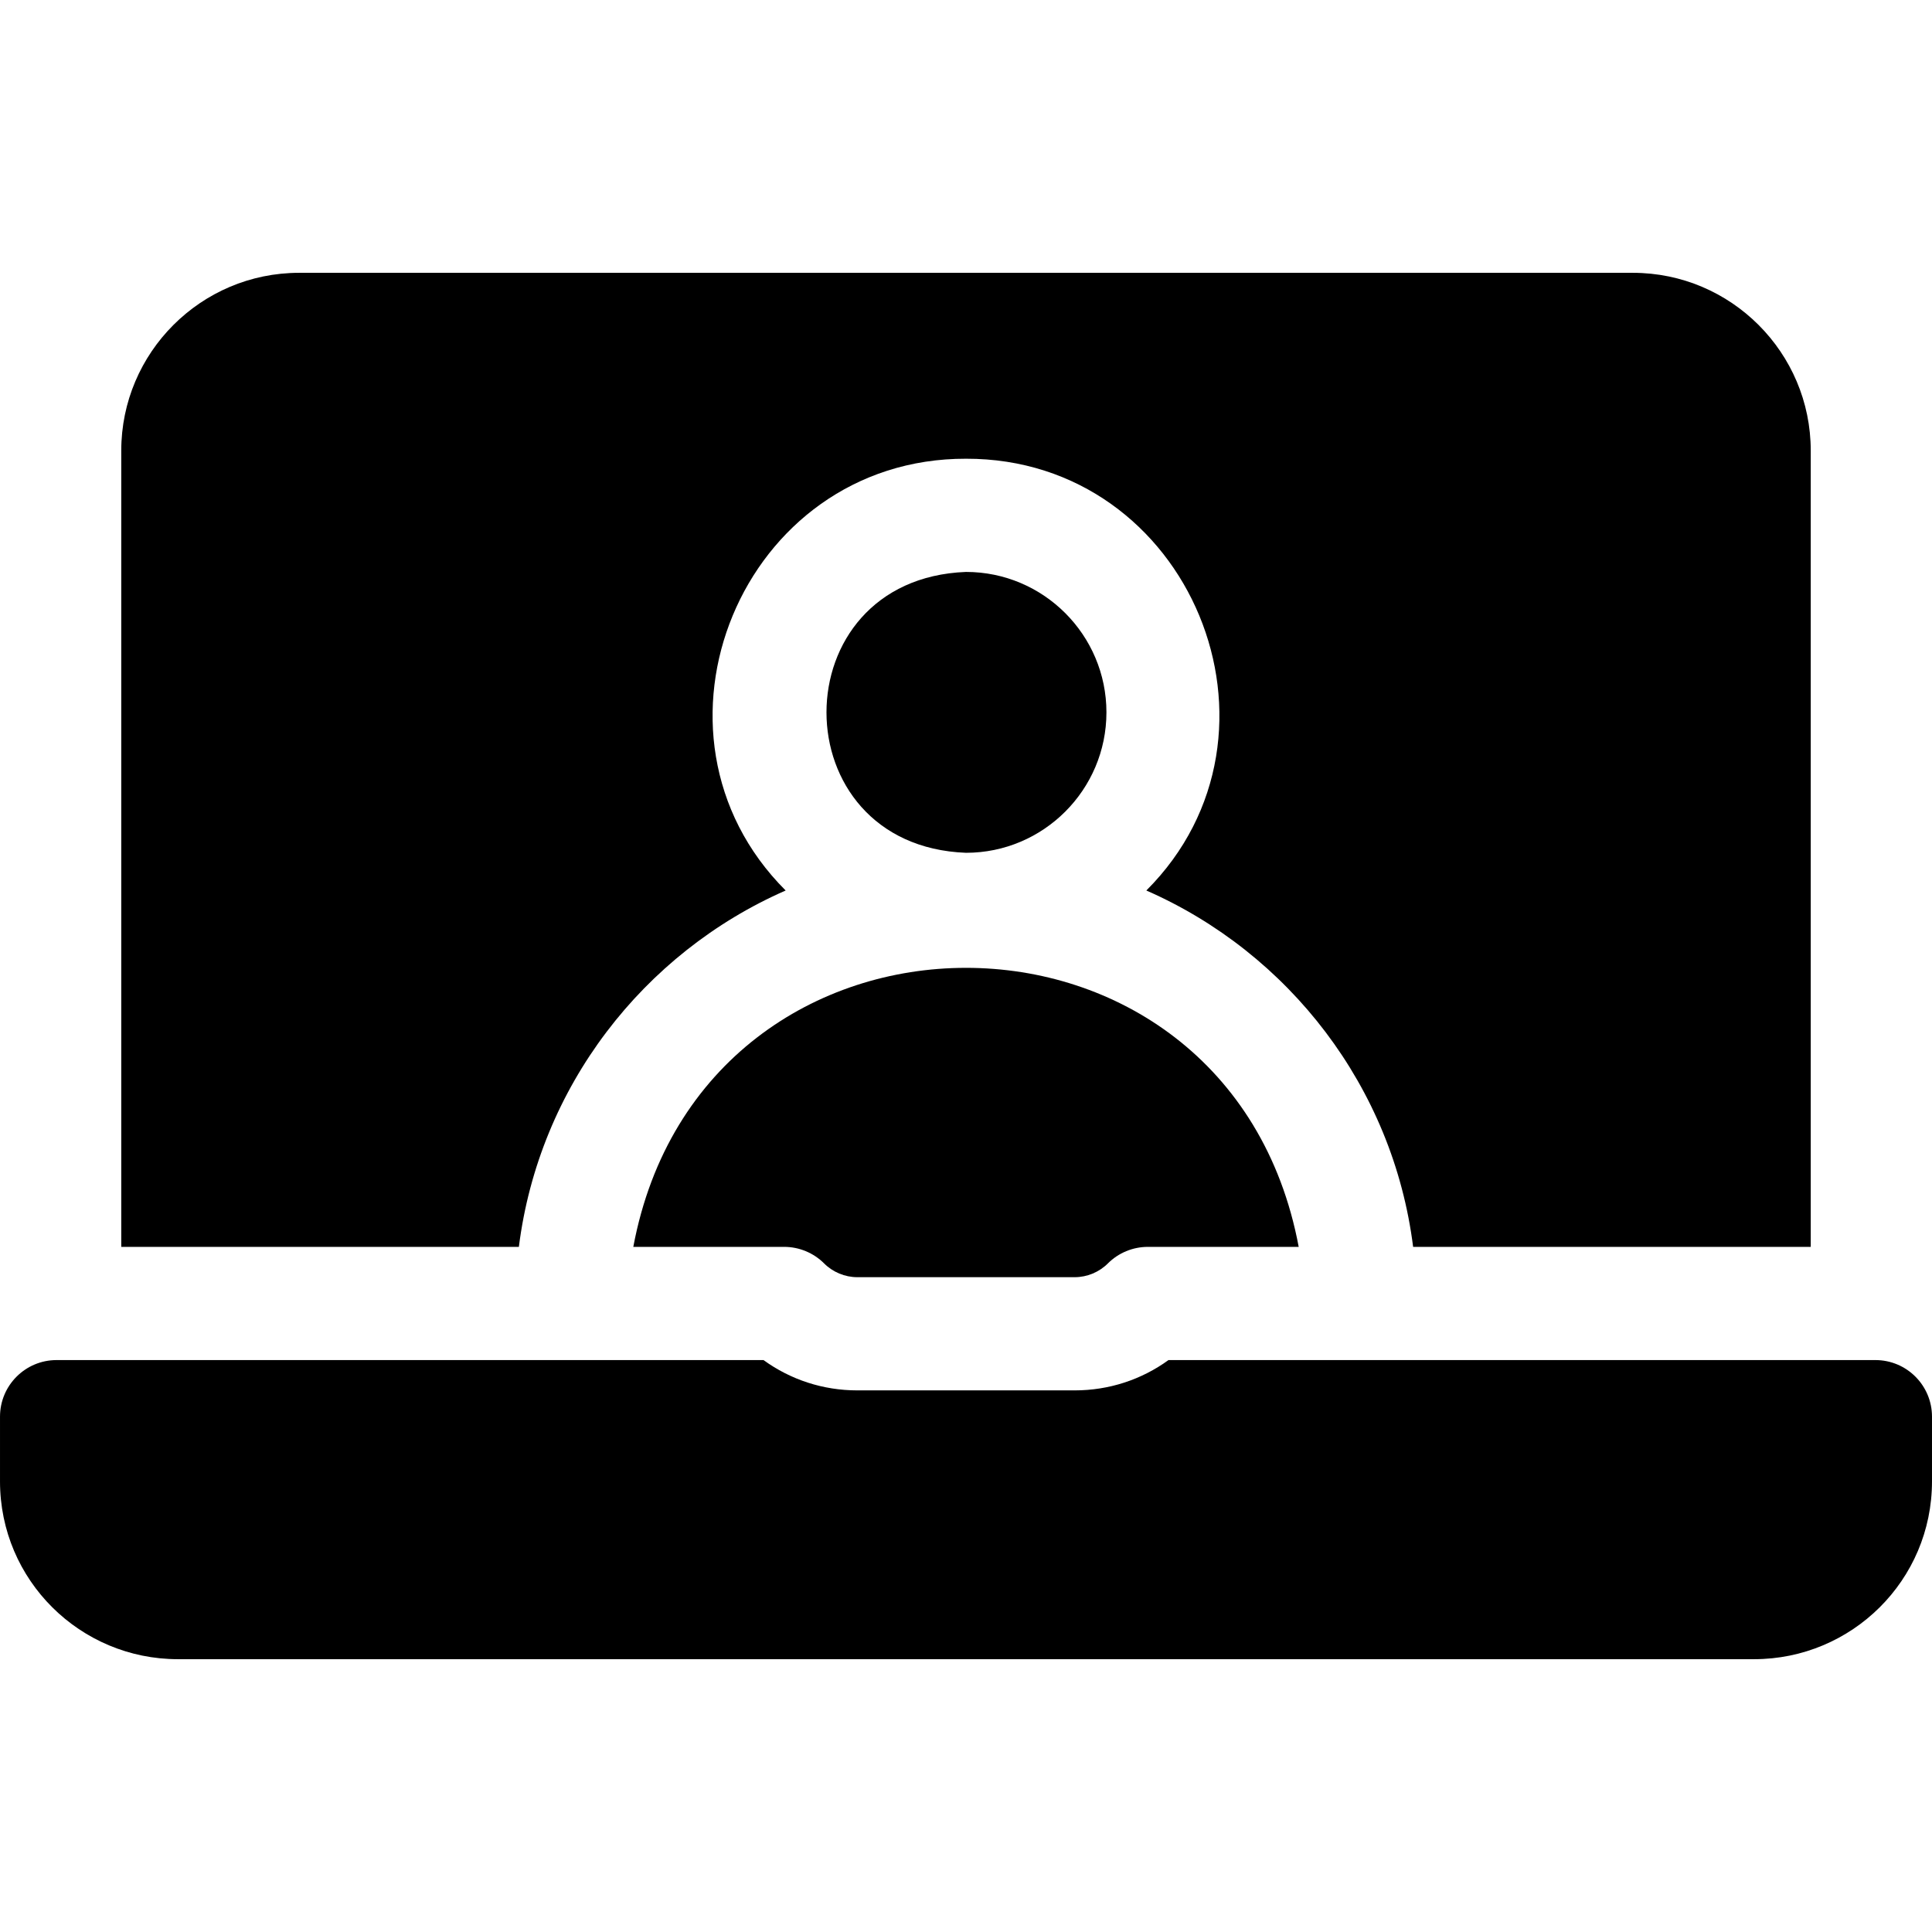 <svg id="Layer_1" enable-background="new 0 0 512 512" height="512" viewBox="0 0 512 512" width="512" xmlns="http://www.w3.org/2000/svg"><g><path d="m137.506 330.433c5.333-42.368 32.948-77.891 70.701-94.442-41.648-41.584-11.703-114.566 47.793-114.424 59.494-.142 89.442 72.851 47.791 114.424 37.753 16.55 65.369 52.074 70.702 94.442h105.373v-211c0-25.989-21.144-47.133-47.133-47.133h-353.466c-25.989 0-47.133 21.144-47.133 47.133v211z"/><path d="m167.832 330.433h39.968c3.977 0 7.791 1.58 10.604 4.391 2.316 2.315 5.52 3.643 8.79 3.643h57.613c3.27 0 6.473-1.327 8.787-3.641 2.812-2.812 6.629-4.393 10.606-4.393h39.969c-18.497-98.629-157.878-98.56-176.337 0z"/><path d="m293.217 188.783c0-20.521-16.695-37.216-37.217-37.216-49.306 1.871-49.292 72.57 0 74.433 20.521 0 37.217-16.695 37.217-37.217z"/><path d="m497 360.433h-187.336c-7.188 5.217-15.808 8.034-24.857 8.034h-57.613c-9.05 0-17.669-2.816-24.856-8.034h-187.337c-8.284 0-15 6.716-15 15v17.133c-.001 26.279 21.324 47.134 47.132 47.134h417.733c25.808 0 47.133-20.855 47.133-47.133v-17.133c.001-8.285-6.715-15.001-14.999-15.001z"/></g></svg>